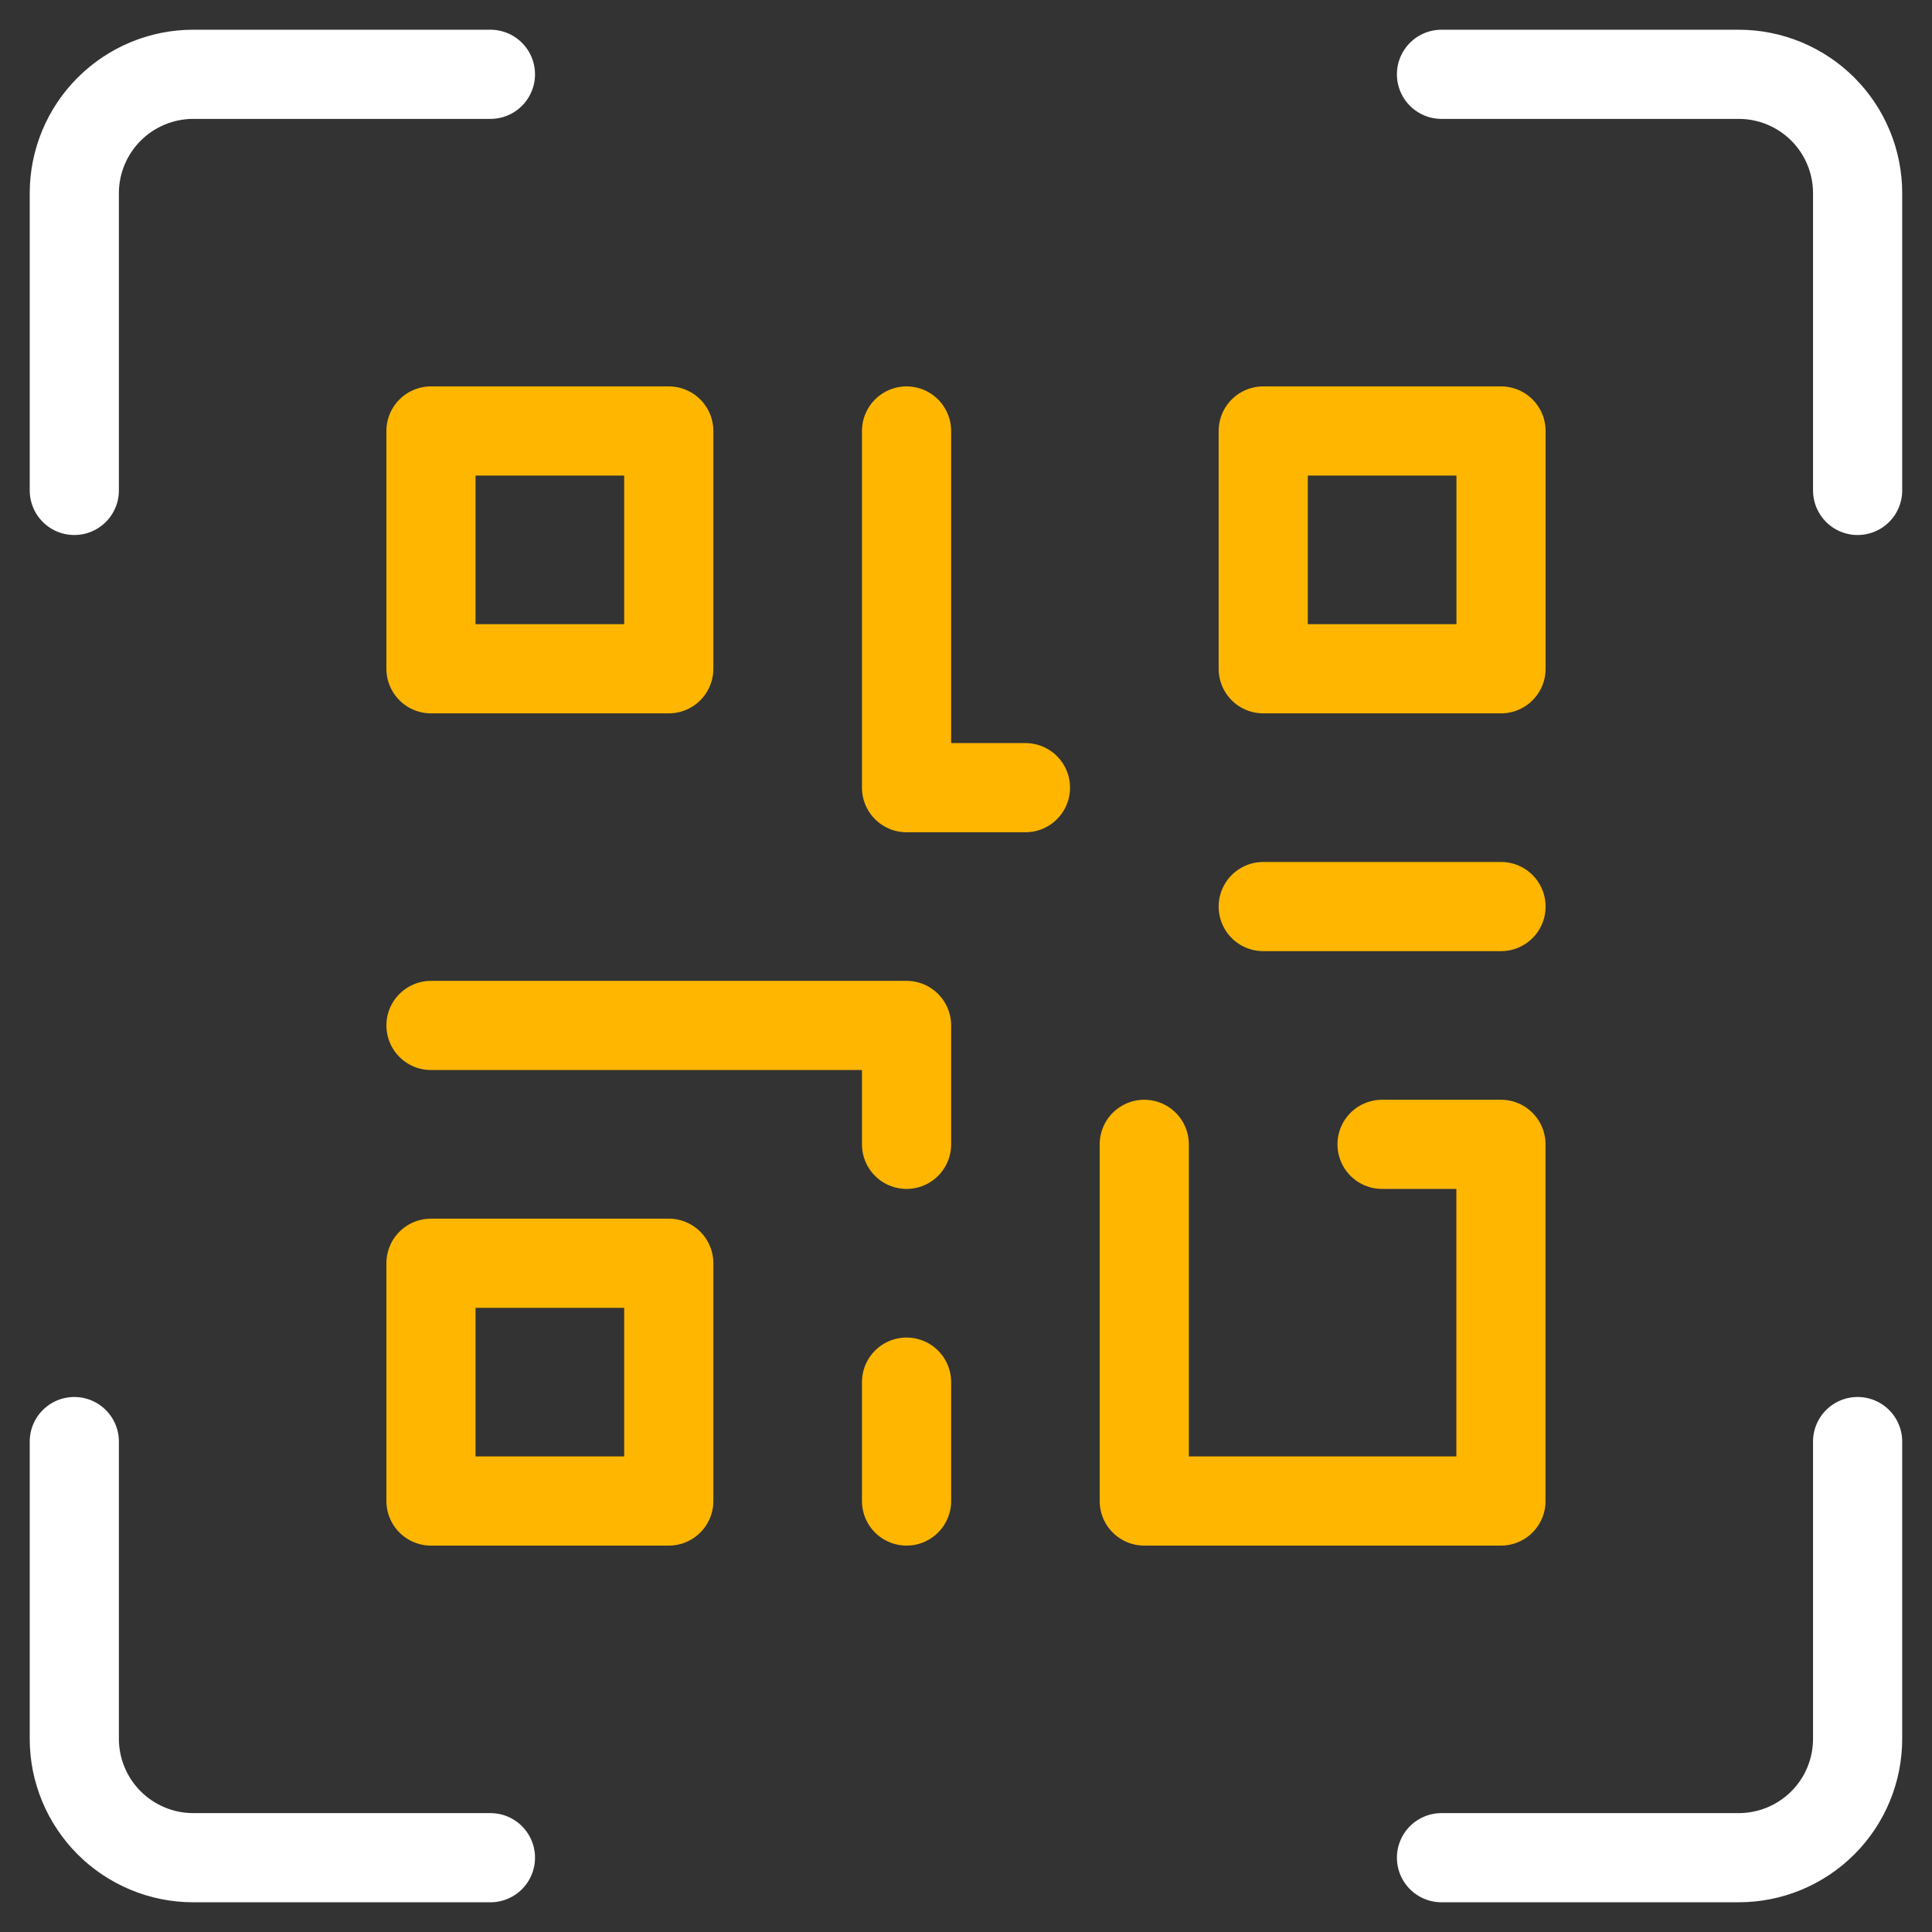<svg width="26" height="26" viewBox="0 0 26 26" fill="none" xmlns="http://www.w3.org/2000/svg">
<rect x="0" y="0" width="26" height="26" fill="#333333" stroke="none"/>
<path d="M9 5.8H5.8V9H9V5.8Z" stroke="#FFB600" stroke-width="1.2" stroke-linecap="round" stroke-linejoin="round"/>
<path d="M9 17H5.8V20.2H9V17Z" stroke="#FFB600" stroke-width="1.2" stroke-linecap="round" stroke-linejoin="round"/>
<path d="M20.2 5.8H17V9H20.2V5.8Z" stroke="#FFB600" stroke-width="1.2" stroke-linecap="round" stroke-linejoin="round"/>
<path d="M5.8 13.8H12.2V15.4" stroke="#FFB600" stroke-width="1.2" stroke-linecap="round" stroke-linejoin="round"/>
<path d="M15.399 15.4V20.2H20.199V15.4H18.599" stroke="#FFB600" stroke-width="1.2" stroke-linecap="round" stroke-linejoin="round"/>
<path d="M12.2 18.6V20.2" stroke="#FFB600" stroke-width="1.2" stroke-linecap="round" stroke-linejoin="round"/>
<path d="M12.2 5.8V10.6H13.8" stroke="#FFB600" stroke-width="1.2" stroke-linecap="round" stroke-linejoin="round"/>
<path d="M17 12.2H20.2" stroke="#FFB600" stroke-width="1.2" stroke-linecap="round" stroke-linejoin="round"/>
<path d="M1 6.6V2.6C1 2.176 1.169 1.769 1.469 1.469C1.769 1.169 2.176 1 2.6 1H6.6" stroke="white" stroke-width="1.2" stroke-linecap="round" stroke-linejoin="round"/>
<path d="M19.399 1H23.399C23.824 1 24.231 1.169 24.531 1.469C24.831 1.769 24.999 2.176 24.999 2.6V6.6" stroke="white" stroke-width="1.2" stroke-linecap="round" stroke-linejoin="round"/>
<path d="M24.999 19.4V23.4C24.999 23.824 24.831 24.231 24.531 24.531C24.231 24.831 23.824 25 23.399 25H19.399" stroke="white" stroke-width="1.2" stroke-linecap="round" stroke-linejoin="round"/>
<path d="M6.6 25H2.6C2.176 25 1.769 24.831 1.469 24.531C1.169 24.231 1 23.824 1 23.4V19.4" stroke="white" stroke-width="1.2" stroke-linecap="round" stroke-linejoin="round"/>
</svg>
